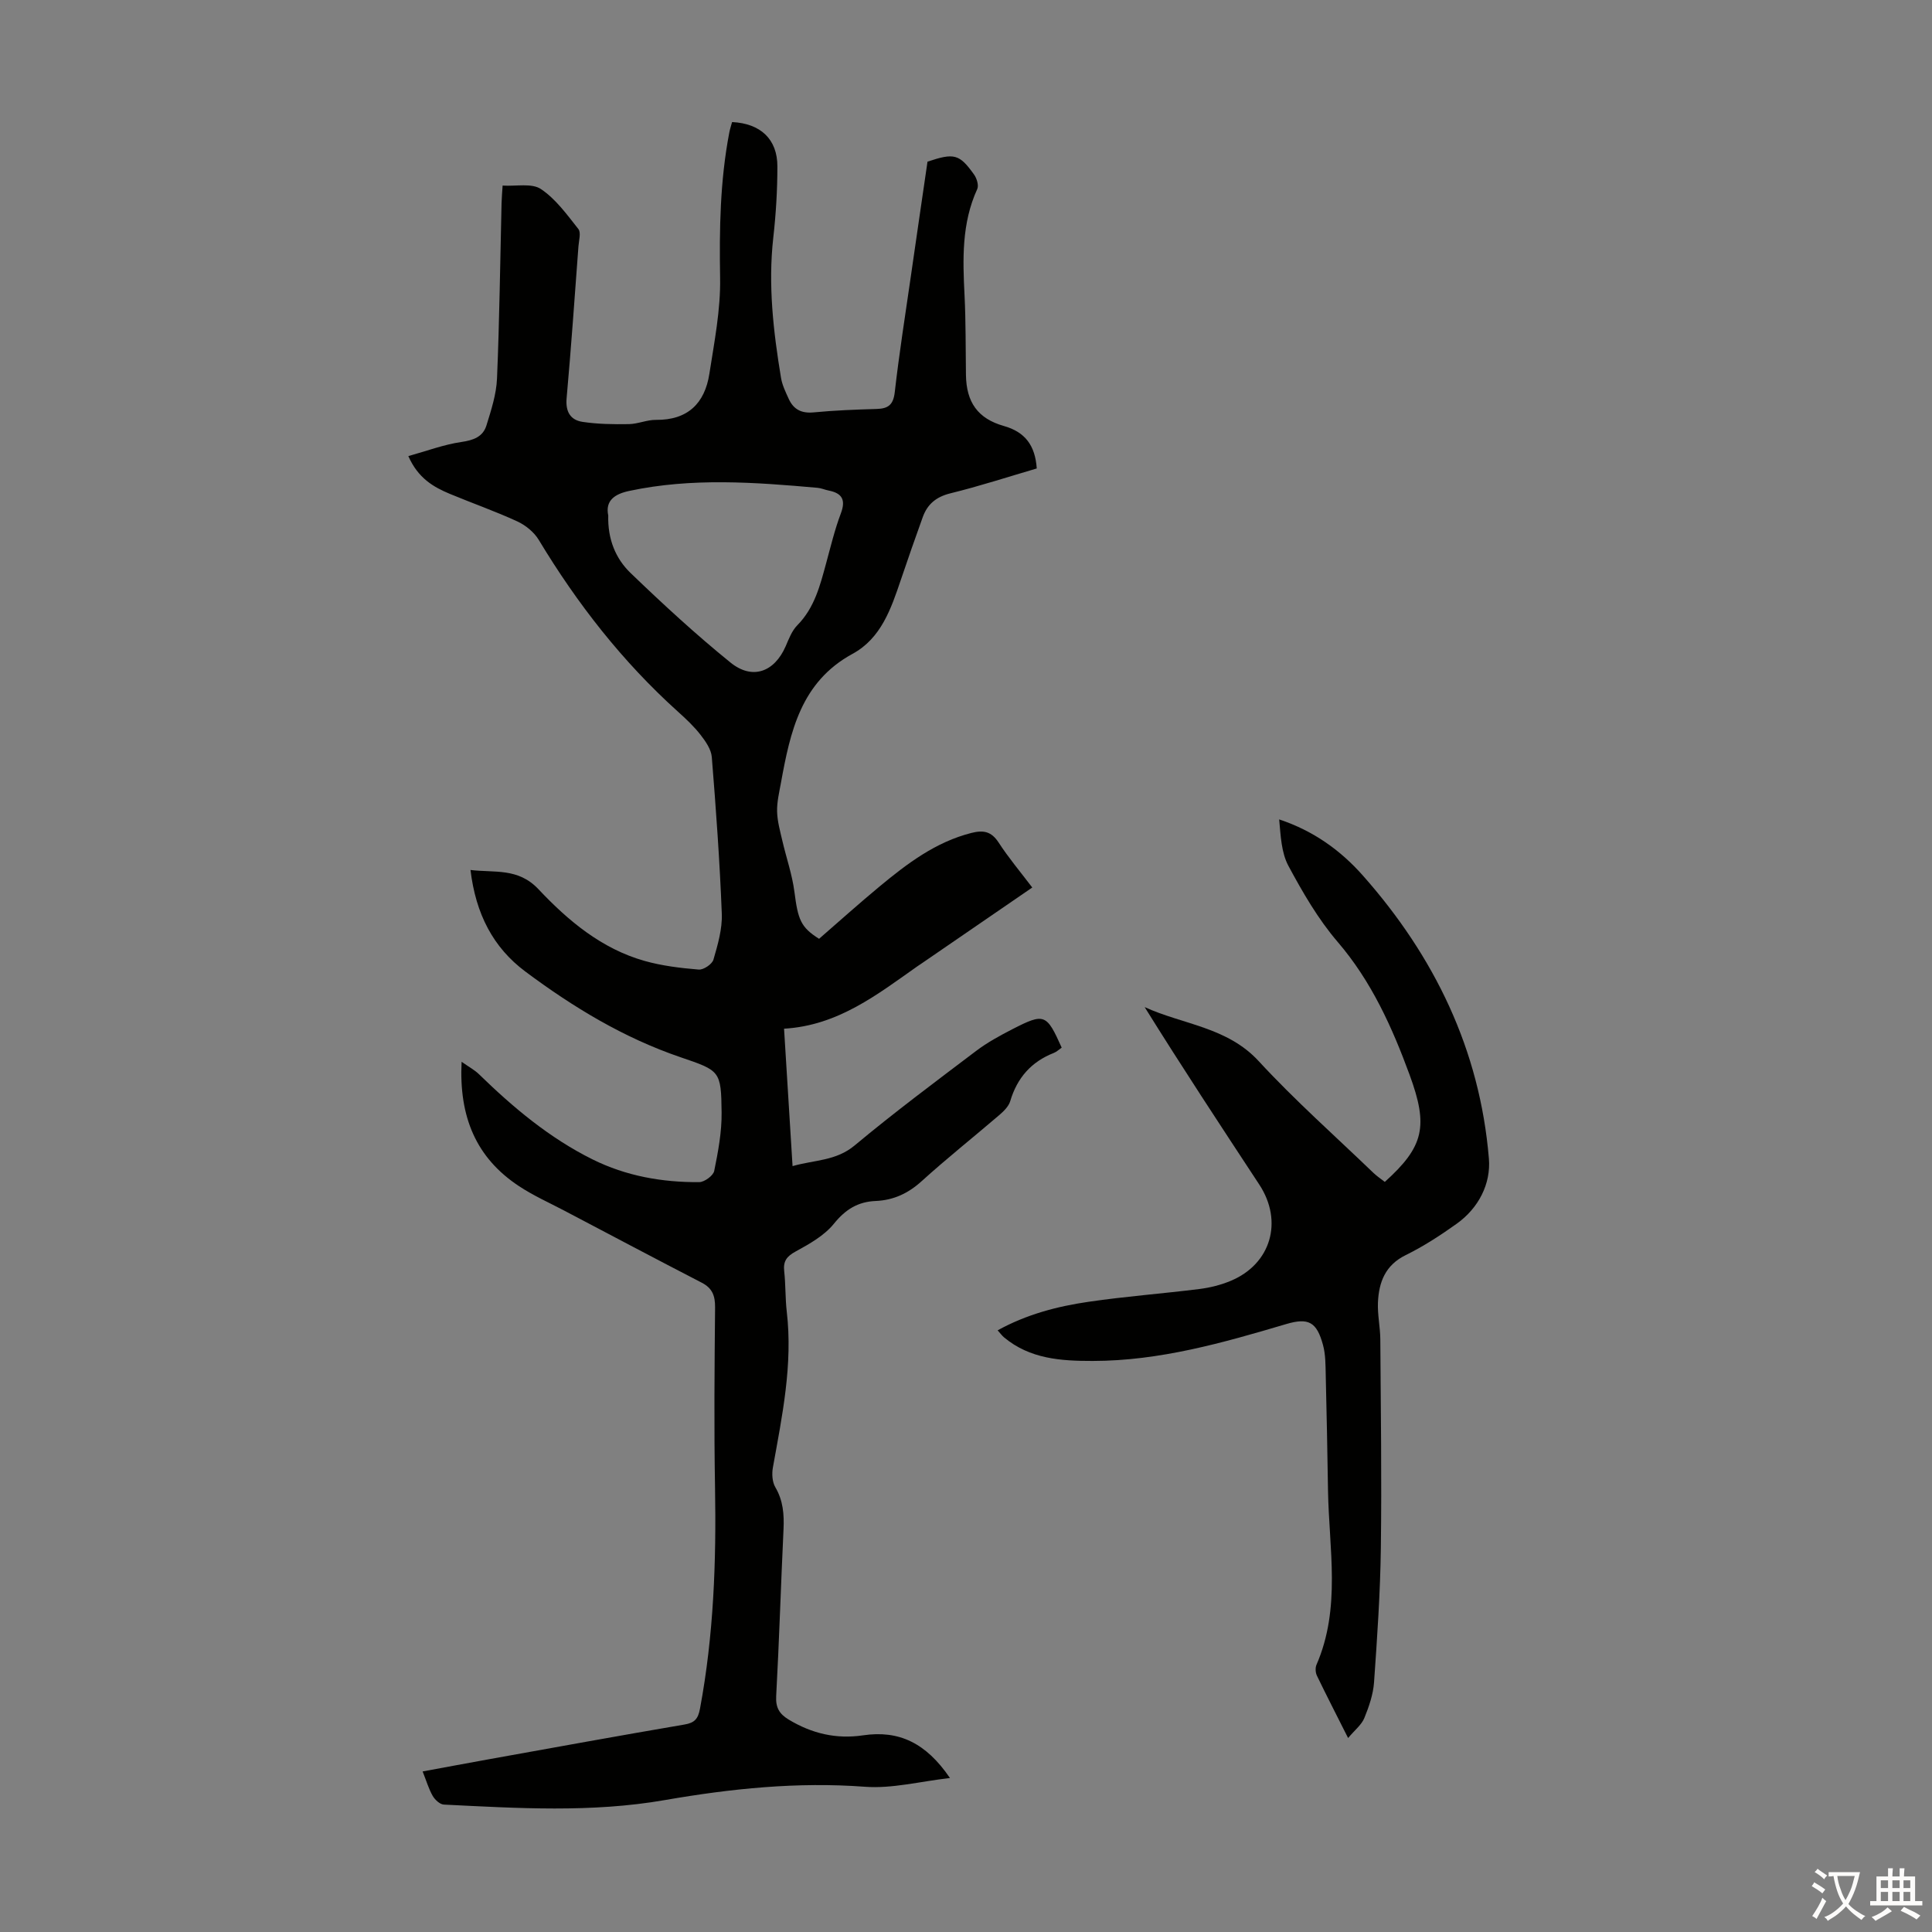 <svg enable-background="new 0 0 400 400" viewBox="0 0 400 400" xmlns="http://www.w3.org/2000/svg"><rect x="0" y="0" width="400" height="400" fill="#808080" stroke="none"/><path d="m196.68 368.12c-6.18.7-11.96 2.23-17.6 1.81-13.98-1.05-27.73.38-41.39 2.75-15.27 2.66-30.52 1.69-45.8.94-.81-.04-1.84-1-2.3-1.79-.82-1.43-1.29-3.06-2.09-5.07 4.79-.88 9.34-1.74 13.91-2.56 13.42-2.41 26.84-4.86 40.28-7.15 2.13-.36 2.84-1.16 3.24-3.31 2.83-15.15 3.38-30.41 3.11-45.77-.22-12.42-.11-24.85.01-37.27.02-2.39-.54-3.98-2.74-5.12-9.52-4.92-18.99-9.94-28.48-14.93-3.16-1.66-6.45-3.13-9.42-5.1-8.82-5.84-12.41-14.29-11.84-25.72 1.55 1.09 2.7 1.7 3.59 2.57 7.08 6.9 14.6 13.21 23.52 17.64 6.95 3.45 14.4 4.76 22.08 4.71 1.08-.01 2.91-1.34 3.11-2.32.81-3.98 1.58-8.08 1.53-12.12-.1-8.6-.31-8.63-8.47-11.41-11.78-4.01-22.27-10.37-32.16-17.75-6.66-4.97-10.27-11.91-11.36-21.03 4.97.61 9.85-.5 14.07 3.98 6.14 6.52 13.08 12.34 21.98 14.85 3.62 1.02 7.44 1.48 11.21 1.79.99.08 2.77-1.12 3.04-2.06.9-3.09 1.85-6.35 1.73-9.5-.42-10.83-1.2-21.64-2.07-32.44-.13-1.6-1.28-3.25-2.33-4.6-1.36-1.75-3.02-3.31-4.68-4.8-11.48-10.34-20.86-22.36-28.82-35.57-.97-1.6-2.72-3.03-4.44-3.82-4.55-2.1-9.31-3.76-13.94-5.69-3.44-1.43-6.6-3.26-8.62-7.83 3.82-1.06 7.34-2.39 10.97-2.92 2.51-.36 4.47-1.07 5.2-3.42.98-3.16 2.05-6.44 2.19-9.71.51-12.07.65-24.16.94-36.24.03-1.09.12-2.18.22-3.72 2.82.18 6.04-.55 7.93.72 3.07 2.05 5.4 5.3 7.75 8.27.59.74.11 2.38.02 3.6-.78 10.49-1.51 20.98-2.45 31.45-.25 2.78.8 4.5 3.28 4.88 3.15.48 6.4.52 9.6.47 1.88-.03 3.75-.9 5.61-.88 6.58.07 10.12-3.41 11.07-9.55 1.02-6.58 2.34-13.24 2.22-19.85-.17-10.11-.01-20.12 1.9-30.07.14-.75.39-1.48.58-2.19 5.9.29 9.39 3.55 9.38 9.2 0 4.91-.3 9.85-.85 14.73-1.1 9.79.01 19.42 1.6 29.03.25 1.51.97 2.97 1.61 4.38 1 2.17 2.64 3.01 5.14 2.77 4.34-.42 8.7-.58 13.06-.71 2.39-.07 3.44-.86 3.74-3.47.91-7.99 2.17-15.95 3.32-23.92 1.14-7.96 2.31-15.91 3.46-23.81 5.52-1.85 6.6-1.6 9.66 2.7.55.78.98 2.22.64 2.97-3.25 7.09-3.01 14.53-2.63 22.04.27 5.47.21 10.96.29 16.45.08 5.65 2.45 9.04 7.86 10.57 4.38 1.24 6.47 4.01 6.8 8.79-5.94 1.74-11.86 3.67-17.89 5.15-2.94.73-4.75 2.24-5.72 4.94-1.55 4.3-3.06 8.61-4.52 12.94-2.03 5.99-4.08 12.12-10.01 15.35-10.7 5.82-12.9 16.13-14.82 26.69-.36 1.98-.85 3.99-.8 5.97.05 2.01.62 4.02 1.08 6.01.82 3.55 2.05 7.04 2.51 10.63.74 5.75 1.31 7.31 5.1 9.7 4.16-3.61 8.29-7.33 12.58-10.88 5.7-4.72 11.56-9.16 18.96-11.04 2.49-.63 4.13-.32 5.63 1.98 2.06 3.17 4.51 6.08 6.97 9.32-7.85 5.39-15.48 10.62-23.11 15.86-.18.13-.38.24-.56.37-8.4 5.91-16.54 12.35-27.72 13 .6 9.67 1.16 18.78 1.76 28.45 4.54-1.3 8.97-1.04 12.86-4.28 8.15-6.8 16.68-13.16 25.15-19.57 2.3-1.74 4.89-3.15 7.47-4.48 6.67-3.42 7.1-3.22 10.24 3.8-.52.36-1.01.85-1.61 1.09-4.68 1.83-7.61 5.16-9.04 9.98-.32 1.08-1.31 2.06-2.21 2.84-5.35 4.59-10.88 8.98-16.1 13.71-2.8 2.55-5.84 3.97-9.55 4.13-3.66.15-6.25 1.74-8.64 4.7-1.99 2.46-5.06 4.19-7.92 5.75-1.87 1.02-2.61 2.01-2.38 4.09.31 2.78.21 5.6.53 8.37 1.28 10.96-.95 21.59-2.87 32.26-.24 1.32-.14 3.01.51 4.11 1.62 2.76 1.83 5.62 1.69 8.69-.55 11.51-.89 23.03-1.52 34.54-.13 2.4.67 3.7 2.59 4.86 4.78 2.89 9.84 4.09 15.41 3.26 7.38-1.09 13 1.53 17.98 8.84zm-70.75-261.39c-.13 4.91 1.53 8.93 4.63 11.91 6.67 6.42 13.5 12.72 20.69 18.54 4.54 3.67 9.09 1.94 11.41-3.37.66-1.53 1.29-3.22 2.42-4.36 3.56-3.61 4.71-8.23 5.97-12.86.94-3.44 1.77-6.94 3.03-10.27 1.07-2.83.28-4.21-2.52-4.76-.77-.15-1.5-.49-2.27-.56-13.02-1.16-26.05-2.13-39.01.64-3.03.64-5 2.01-4.35 5.09z" fill="#010100"/><path d="m279.11 359.84c-2.39-4.76-4.48-8.8-6.45-12.9-.31-.63-.37-1.63-.1-2.26 5.12-11.76 2.59-24.01 2.39-36.11-.13-7.94-.27-15.88-.47-23.82-.05-2.11-.02-4.29-.57-6.3-1.3-4.78-3.01-5.68-7.64-4.31-13.09 3.88-26.2 7.62-40.04 7.63-6.56.01-12.99-.41-18.35-4.88-.41-.34-.73-.79-1.33-1.46 6.03-3.32 12.37-4.97 18.84-5.91 7.63-1.12 15.33-1.69 22.98-2.65 2.19-.28 4.42-.84 6.45-1.69 8.33-3.48 10.9-12.32 5.9-19.93-7.98-12.14-15.97-24.27-23.73-36.74 7.94 3.63 17.08 4.1 23.62 11.2 7.49 8.12 15.81 15.49 23.78 23.16.71.68 1.56 1.23 2.32 1.83 8.14-7.34 9.04-11.54 5.13-22.18-3.6-9.8-7.89-19.36-14.91-27.53-4.03-4.7-7.22-10.22-10.17-15.71-1.49-2.77-1.61-6.28-1.92-9.63 7.08 2.35 12.69 6.39 17.29 11.58 14.87 16.77 24.27 36.16 26.13 58.66.43 5.18-2.11 10.21-6.65 13.46-3.36 2.4-6.86 4.68-10.56 6.5-4.25 2.08-5.57 5.61-5.76 9.79-.11 2.55.47 5.12.49 7.68.1 14.4.3 28.81.11 43.21-.12 9.27-.76 18.54-1.41 27.79-.18 2.5-1.05 5.03-2.01 7.38-.57 1.4-1.96 2.47-3.36 4.14z" fill="#010100"/><g fill="#fcfbfa"><path d="m377.9 391.2c-.2.3-.4.5-.6.8-.7-.6-1.4-1-2.2-1.5.2-.3.4-.5.5-.8.6.4 1.4.8 2.3 1.5zm-1.8 6.1c-.2-.2-.5-.4-.9-.6.4-.6.8-1.2 1.2-1.9s.7-1.3.9-1.9c.3.3.5.5.8.7-.7 1.3-1.4 2.6-2 3.7zm2.2-9c-.3.3-.5.5-.6.8-.6-.6-1.3-1.1-2-1.5.3-.3.5-.5.6-.7.6.5 1.3.9 2 1.4zm.3.2v-.9h2 4.5c-.3 1.3-.6 2.5-1 3.6s-.9 2.1-1.4 3c.4.5 1 1 1.6 1.4s1.2.8 1.9 1.1c-.3.2-.5.4-.8.8-.4-.3-1-.7-1.6-1.2s-1.2-1.1-1.6-1.6c-.5.6-1.1 1.1-1.7 1.6s-1.4.9-2.1 1.4c-.1-.3-.3-.5-.7-.8.6-.2 1.2-.5 1.9-1s1.4-1.1 2-1.8c-.5-.8-.9-1.6-1.2-2.5s-.6-2-.8-3.2c-.4.1-.7.1-1 .1zm2.5 2.7c.3 1 .7 1.7 1 2.2.3-.5.6-1.1 1-2s.6-1.9.9-3h-3.2-.4c.1.9.3 1.8.7 2.8z"/><path d="m396.5 388.5v1.5 3.6h1.5v.9c-.4 0-1 0-1.7 0h-7.9c-.5 0-.9 0-1.2 0v-.9h1.3v-3.5c0-.7 0-1.2 0-1.6h2.4c0-.8 0-1.4 0-1.7h1c0 .3-.1.8-.1 1.7h1.5c0-.8 0-1.4 0-1.7h1c0 .3-.1.9-.1 1.7zm-8.2 9.2c-.2-.3-.5-.5-.8-.8.8-.3 1.4-.6 1.9-.9s1-.7 1.4-1.1c.3.3.6.5.9.8-1.6 1-2.8 1.6-3.4 2zm2.6-6.8v-1.6h-1.5v1.6zm0 2.7v-1.9h-1.5v1.9zm2.4-2.7v-1.6h-1.5v1.6zm0 2.7v-1.9h-1.5v1.9zm.2 2 .7-.8c.4.2.9.5 1.6.8s1.3.7 1.8 1c-.3.3-.5.5-.8.8-.4-.3-1.5-1-3.3-1.8zm2-4.7v-1.6h-1.4v1.6zm0 2.7v-1.9h-1.4v1.9z"/></g></svg>